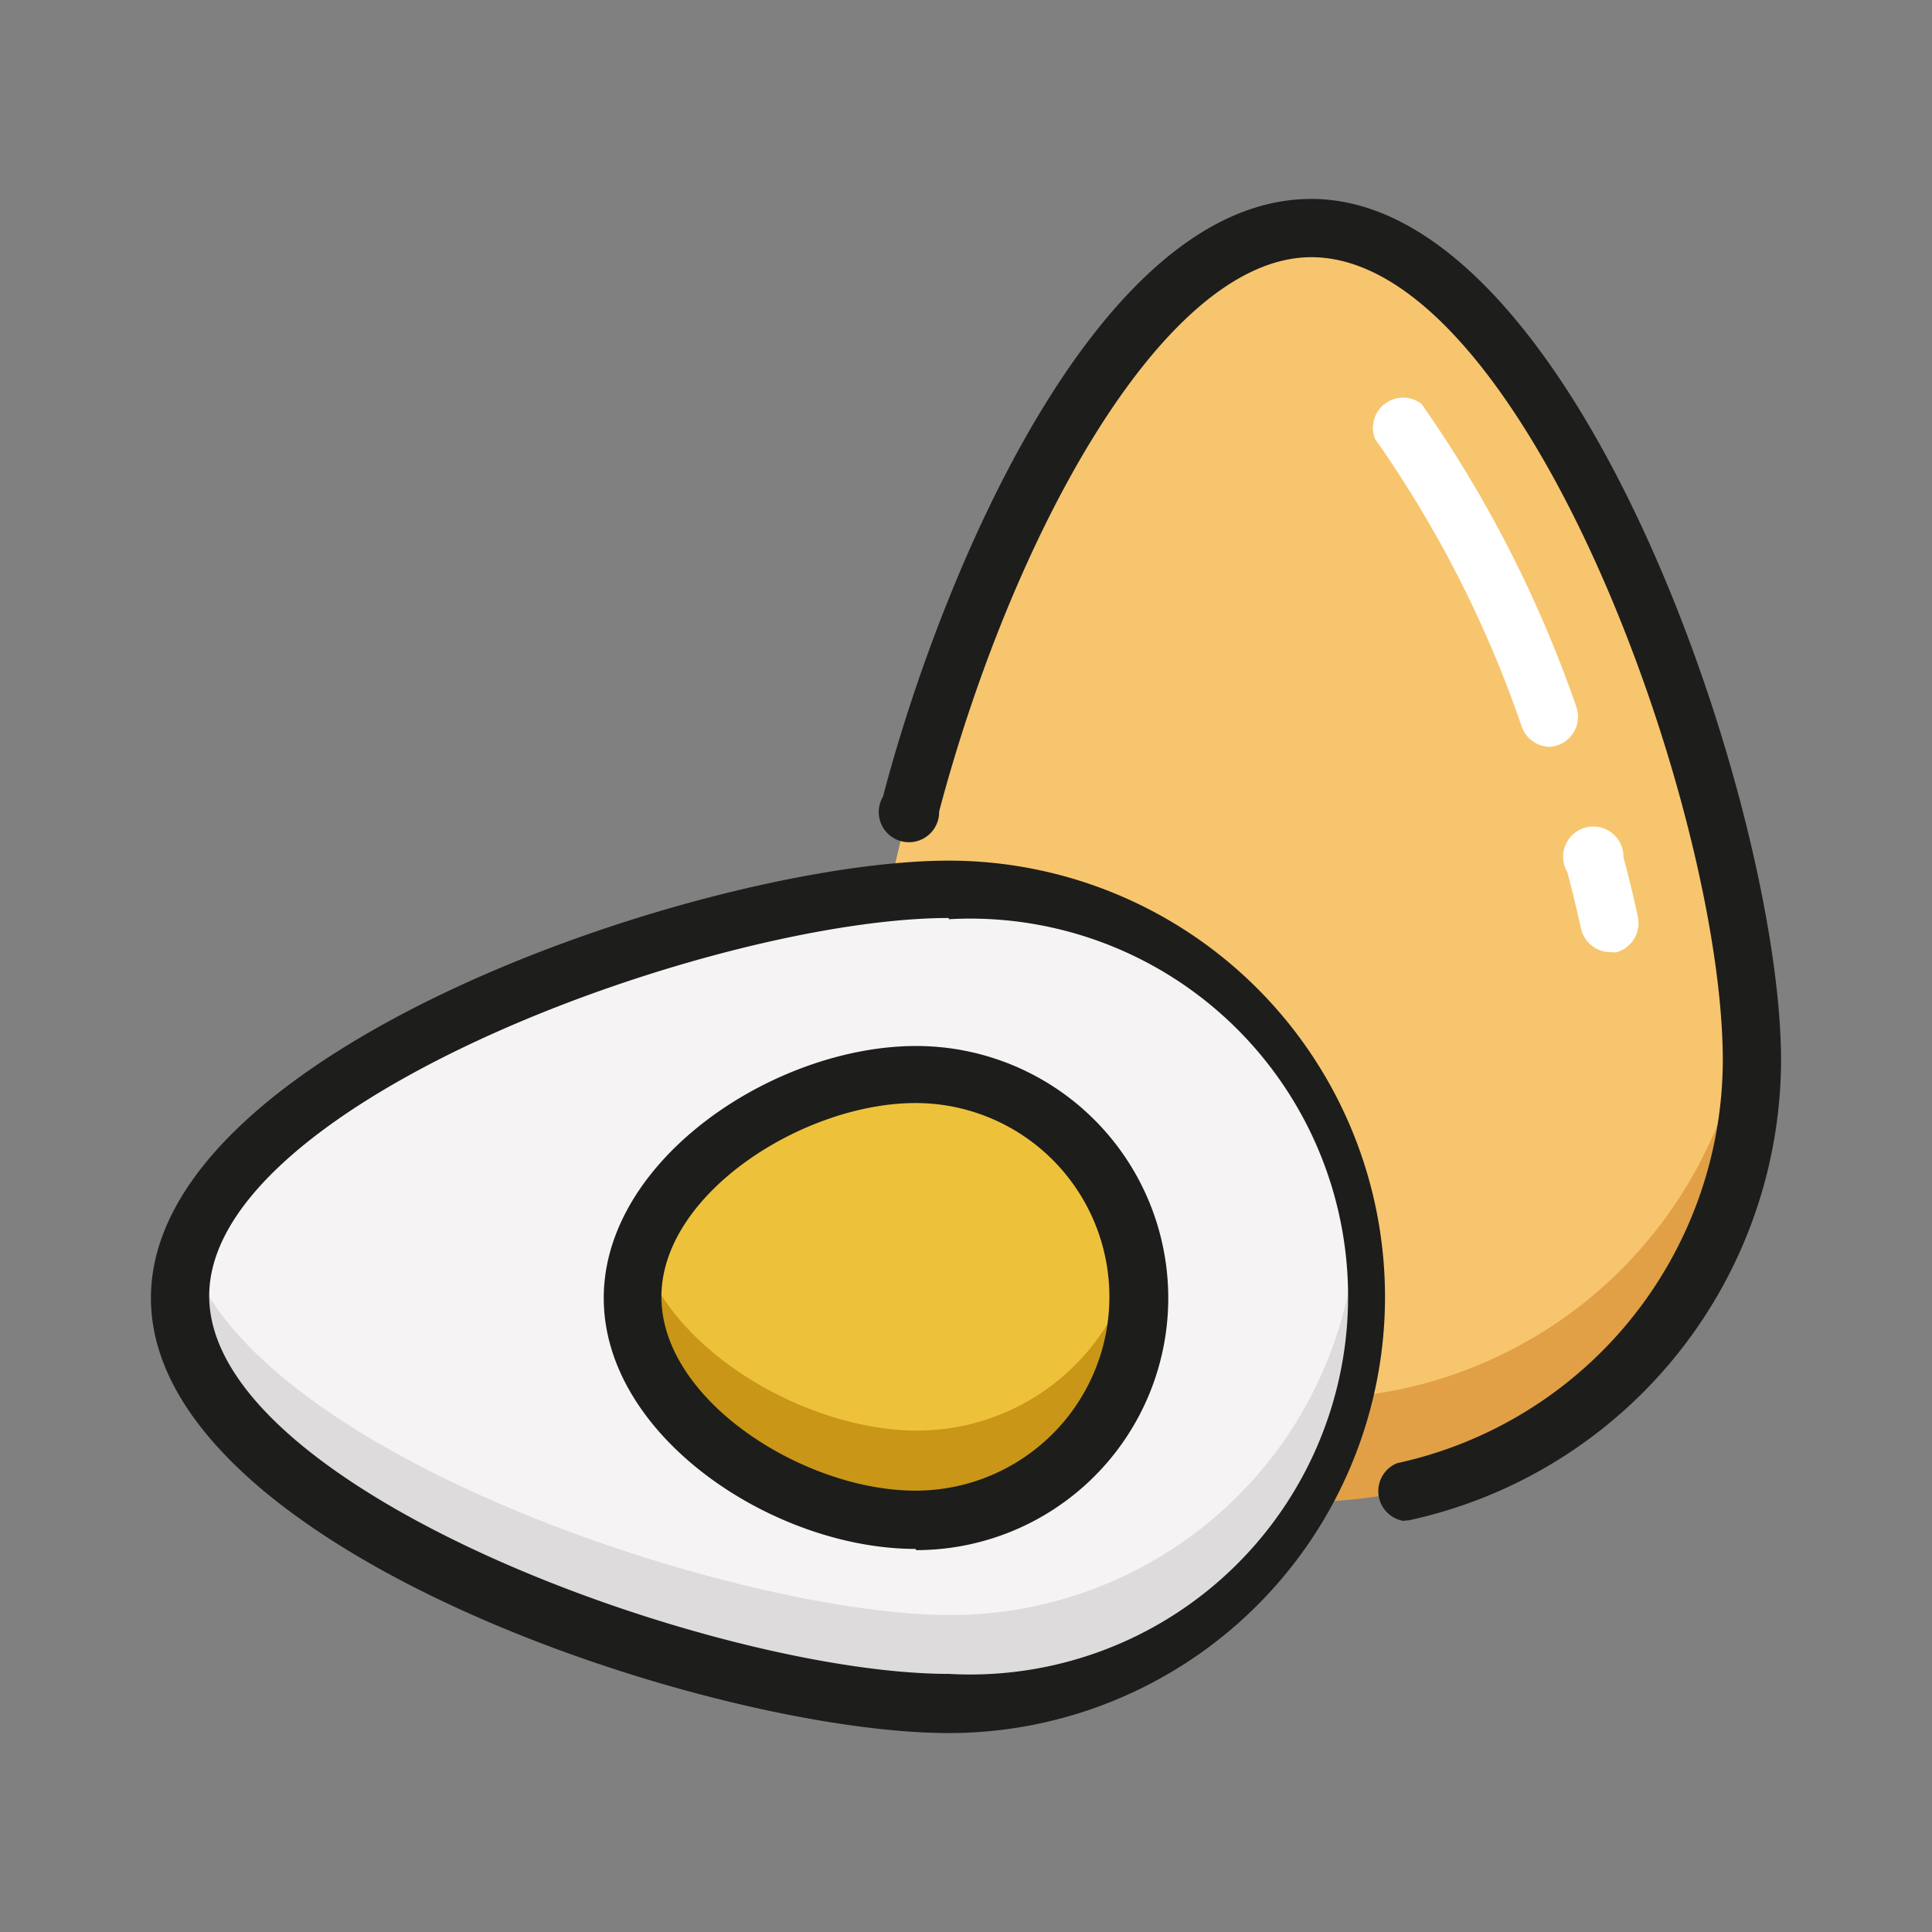 <svg xmlns="http://www.w3.org/2000/svg" data-name="outline color" viewBox="0 0 64 64" id="cooked-eggs"><rect x="0" y="0" width="64" height="64" fill="#808080" stroke="none"/><path fill="#f7c56e" d="M58,35.14a14.61,14.61,0,0,1-29.21,0c0-8.07,6.54-27.58,14.6-27.58S58,27.07,58,35.14Z"></path><path fill="#e1a046" d="M58,35.14a14.6,14.6,0,0,1-29.2,0c0-.52,0-1.1.08-1.7a14.6,14.6,0,0,0,29,0C58,34,58,34.62,58,35.14Z"></path><path fill="#1d1d1b" d="M46.48,50.38a1,1,0,0,1-.2-1.91A13.69,13.69,0,0,0,57.07,35.13c0-8.31-6.59-26.61-13.63-26.61-4.9,0-9.91,9.24-12.33,18.36a1,1,0,1,1-1.86-.49C31.19,19,36.37,6.59,43.44,6.59,52.26,6.59,59,26.85,59,35.13A15.64,15.64,0,0,1,46.68,50.36Z"></path><path fill="#fff" d="M53.32 31.54a1 1 0 01-.94-.75c-.14-.62-.29-1.26-.46-1.9a1 1 0 111.86-.49c.18.67.34 1.32.48 2a1 1 0 01-.73 1.15zM51.33 24.74a1 1 0 01-.91-.64 37.92 37.92 0 00-4.87-9.56 1 1 0 011.54-1.16 40.54 40.54 0 015.14 10.07 1 1 0 01-.9 1.29z"></path><path fill="#f5f3f4" d="M31.43,29.48a13.49,13.49,0,1,1,0,27C24,56.45,6,50.41,6,43S24,29.48,31.43,29.48Z"></path><path fill="#dddbdc" d="M44.92,43A13.48,13.48,0,0,1,31.43,56.45C24,56.45,6,50.41,6,43a4.8,4.8,0,0,1,.24-1.5c2.17,6.75,18.29,12,25.23,12a13.47,13.47,0,0,0,13.4-12A12.33,12.33,0,0,1,44.92,43Z"></path><path fill="#1d1d1b" d="M31.43,57.41C23.55,57.41,5,51.31,5,43S23.55,28.51,31.43,28.51a14.45,14.45,0,1,1,0,28.9Zm0-27c-7.65,0-24.5,6.06-24.5,12.52s16.85,12.52,24.5,12.52a12.52,12.52,0,1,0,0-25Z"></path><path fill="#edc23a" d="M37.71,43a7.38,7.38,0,0,1-7.38,7.39C26.25,50.35,21,47,21,43s5.3-7.38,9.38-7.38A7.37,7.37,0,0,1,37.71,43Z"></path><path fill="#c99617" d="M37.72,43a7.38,7.38,0,0,1-7.39,7.38C26.25,50.34,21,47,21,43a4.7,4.7,0,0,1,.24-1.49c1.09,3.36,5.58,5.88,9.14,5.88a7.4,7.4,0,0,0,7.24-5.88A7.31,7.31,0,0,1,37.72,43Z"></path><path fill="#1d1d1b" d="M30.33,51.31C25.64,51.31,20,47.59,20,43s5.66-8.35,10.35-8.35a8.35,8.35,0,0,1,0,16.7Zm0-14.77c-3.71,0-8.42,3-8.42,6.42s4.71,6.42,8.42,6.42a6.42,6.42,0,0,0,0-12.84Z"></path></svg>